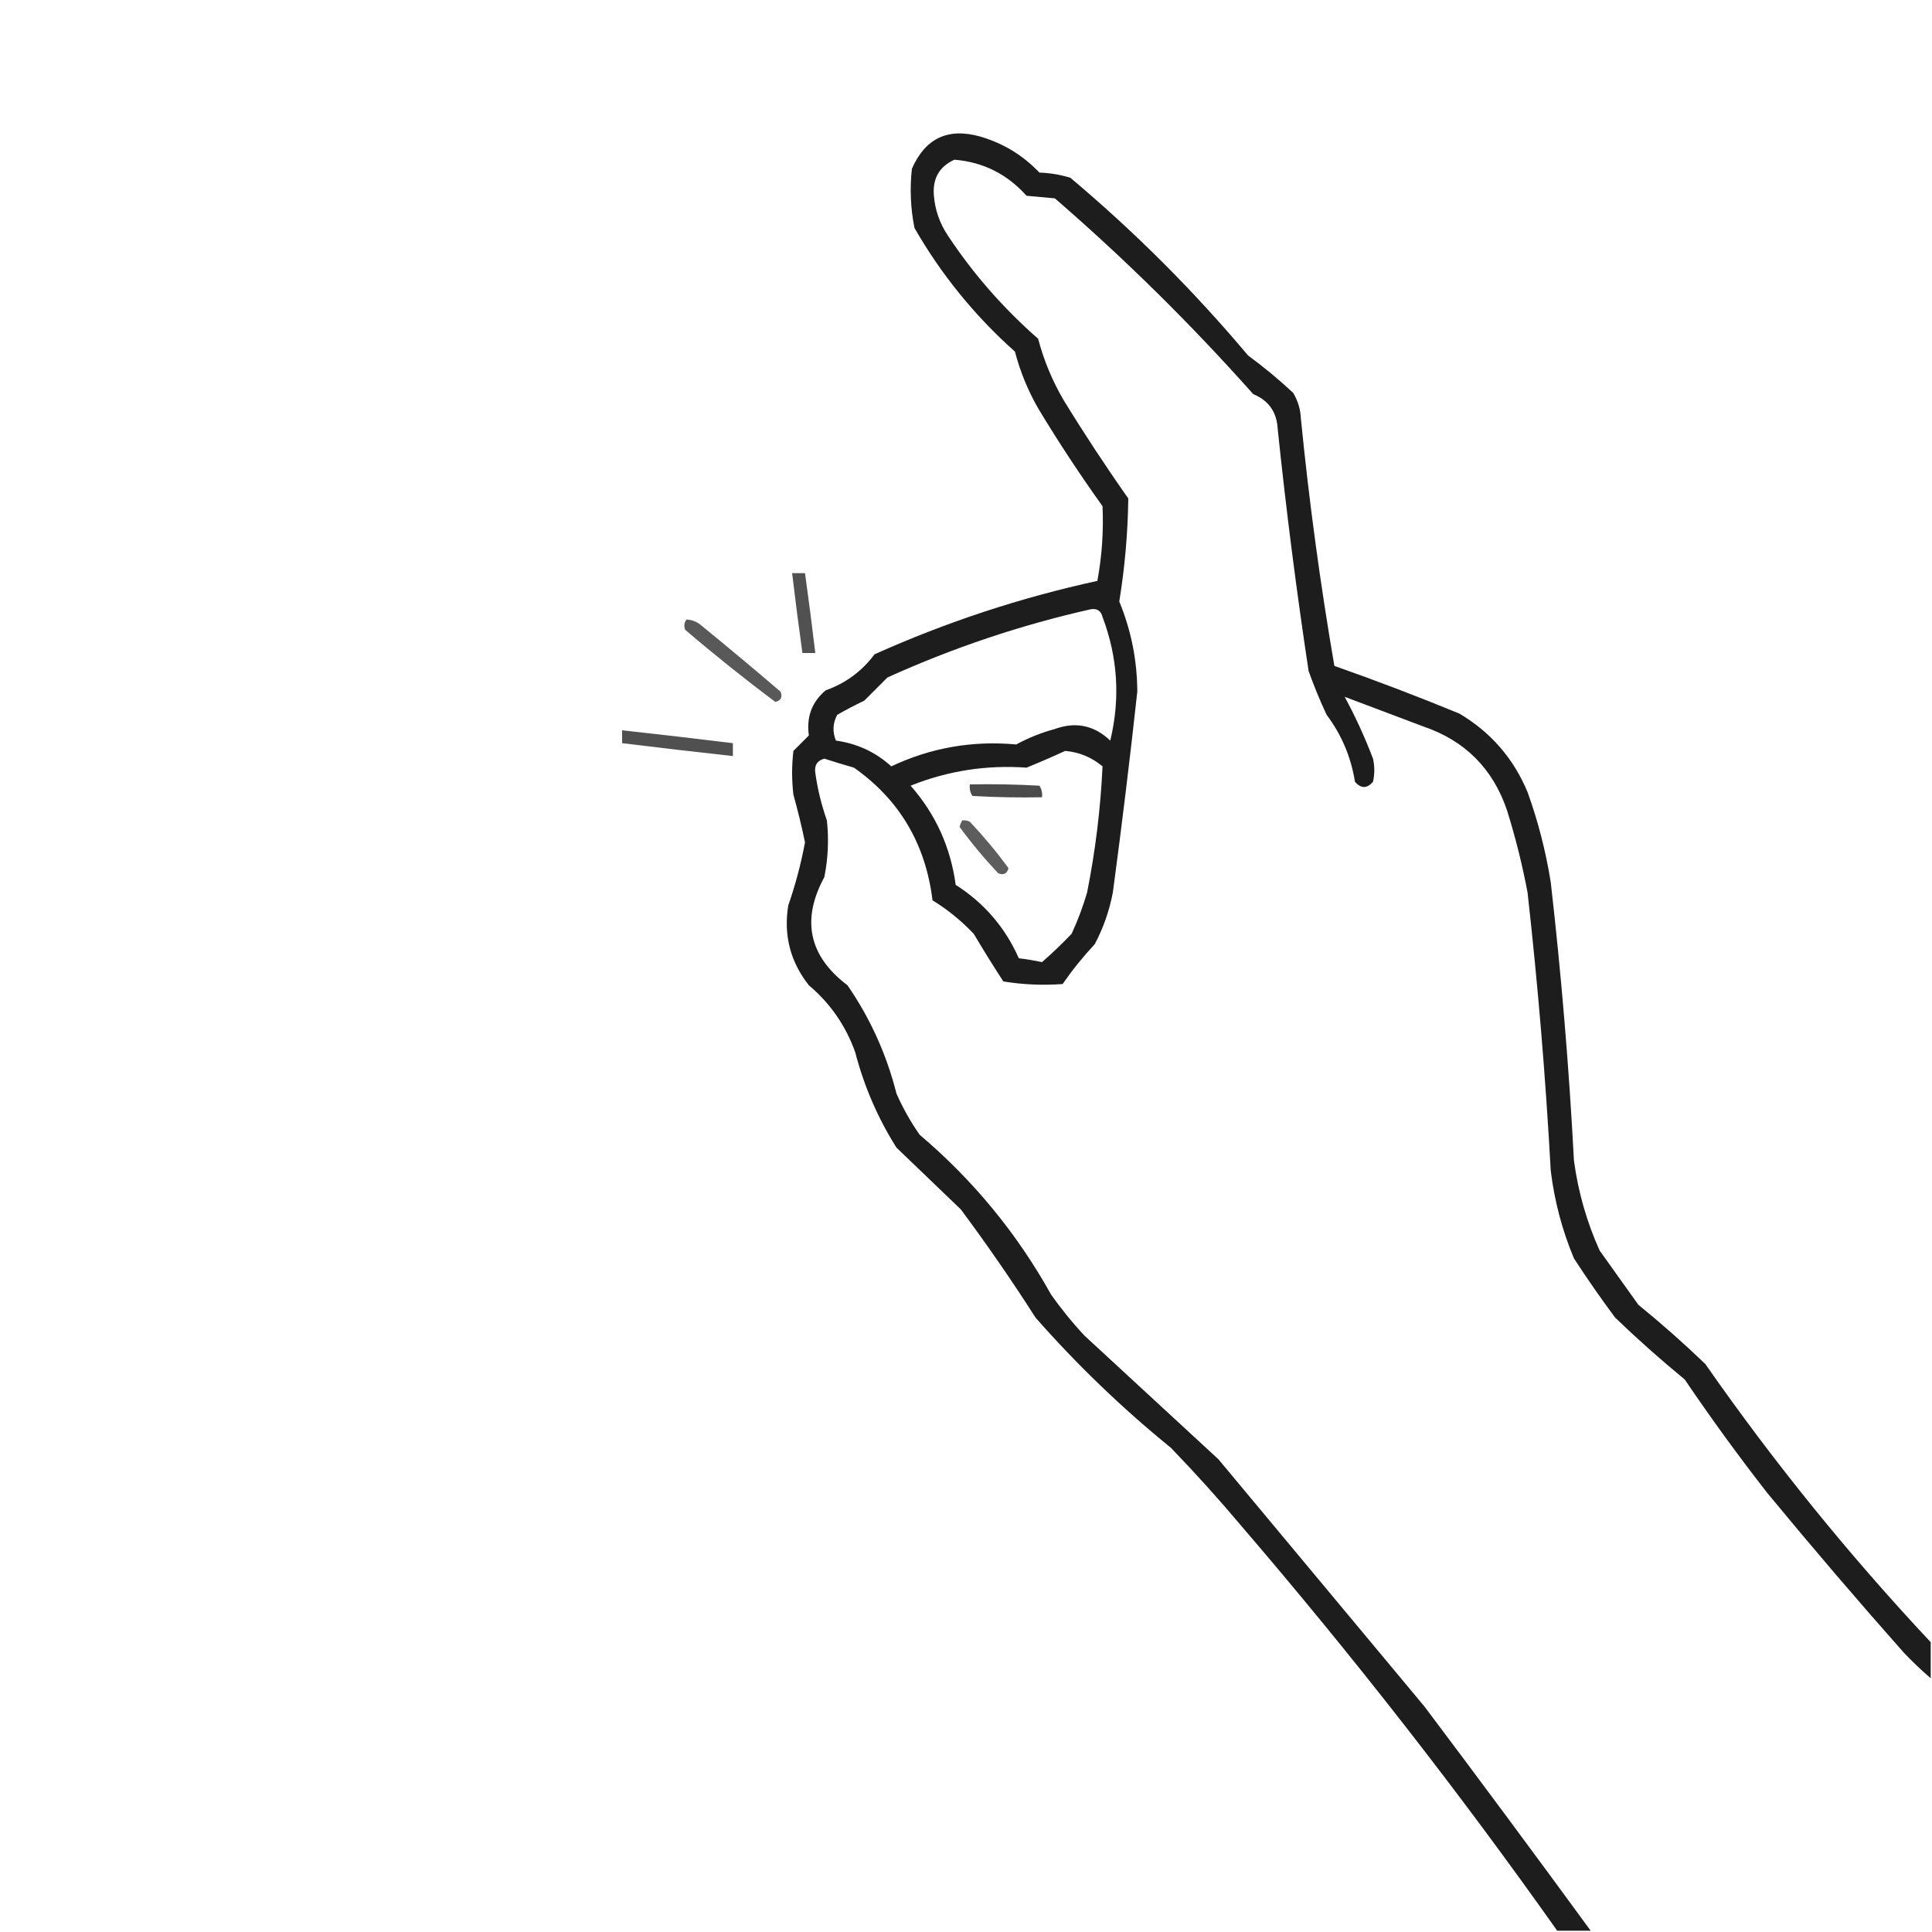 <?xml version="1.0" encoding="UTF-8"?>
<!DOCTYPE svg PUBLIC "-//W3C//DTD SVG 1.1//EN" "http://www.w3.org/Graphics/SVG/1.1/DTD/svg11.dtd">
<svg xmlns="http://www.w3.org/2000/svg" version="1.1" width="750px" height="750px" style="shape-rendering:geometricPrecision; text-rendering:geometricPrecision; image-rendering:optimizeQuality; fill-rule:evenodd; clip-rule:evenodd" xmlns:xlink="http://www.w3.org/1999/xlink">
<g><path style="opacity:0.886" fill="#000000" d="M 749.5,637.5 C 749.5,642.167 749.5,646.833 749.5,651.5C 745.869,648.371 742.369,645.037 739,641.5C 720.959,621.128 703.292,600.461 686,579.5C 674.844,565.188 664.177,550.521 654,535.5C 644.703,527.871 635.703,519.871 627,511.5C 621.42,504.008 616.087,496.341 611,488.5C 606.441,477.6 603.441,466.267 602,454.5C 600.023,418.416 597.023,382.416 593,346.5C 590.961,335.677 588.294,325.01 585,314.5C 579.5,298.333 568.667,287.5 552.5,282C 542.317,278.162 532.15,274.328 522,270.5C 526.12,278.087 529.787,286.087 533,294.5C 533.667,297.5 533.667,300.5 533,303.5C 530.667,306.167 528.333,306.167 526,303.5C 524.469,293.9 520.802,285.233 515,277.5C 512.402,271.968 510.069,266.301 508,260.5C 503.27,229.262 499.27,197.929 496,166.5C 495.654,159.962 492.487,155.462 486.5,153C 462.468,125.967 436.801,100.634 409.5,77C 405.833,76.667 402.167,76.333 398.5,76C 390.959,67.563 381.626,62.896 370.5,62C 364.769,64.588 362.102,69.088 362.5,75.5C 362.899,81.304 364.732,86.637 368,91.5C 377.803,106.314 389.47,119.647 403,131.5C 405.223,139.949 408.557,147.949 413,155.5C 420.94,168.437 429.274,181.104 438,193.5C 437.827,206.898 436.66,220.231 434.5,233.5C 439.105,244.667 441.439,256.333 441.5,268.5C 438.666,294.42 435.5,320.42 432,346.5C 430.66,353.521 428.326,360.188 425,366.5C 420.454,371.377 416.287,376.544 412.5,382C 404.803,382.57 397.136,382.236 389.5,381C 385.541,374.917 381.708,368.751 378,362.5C 373.217,357.448 367.883,353.115 362,349.5C 359.314,327.587 349.147,310.421 331.5,298C 327.644,296.911 323.81,295.744 320,294.5C 317.232,295.275 316.066,297.108 316.5,300C 317.383,306.315 318.883,312.482 321,318.5C 321.801,325.889 321.467,333.223 320,340.5C 310.989,357.118 313.989,371.118 329,382.5C 337.833,395.316 344.166,409.316 348,424.5C 350.493,430.157 353.493,435.49 357,440.5C 377.802,458.143 394.802,478.81 408,502.5C 411.955,508.123 416.288,513.457 421,518.5C 438.333,534.5 455.667,550.5 473,566.5C 499.667,598.5 526.333,630.5 553,662.5C 574.717,691.377 596.217,720.377 617.5,749.5C 613.167,749.5 608.833,749.5 604.5,749.5C 566.196,695.343 525.363,643.009 482,592.5C 473.203,582.035 464.037,571.868 454.5,562C 435.584,546.628 418.084,529.794 402,511.5C 392.827,497.152 383.16,483.152 373,469.5C 364.667,461.5 356.333,453.5 348,445.5C 340.763,434.023 335.43,421.69 332,408.5C 328.307,398.156 322.307,389.489 314,382.5C 306.803,373.379 304.136,363.045 306,351.5C 308.778,343.498 310.945,335.332 312.5,327C 311.212,320.799 309.712,314.632 308,308.5C 307.333,302.833 307.333,297.167 308,291.5C 310,289.5 312,287.5 314,285.5C 312.987,278.375 315.154,272.541 320.5,268C 328.239,265.263 334.573,260.597 339.5,254C 367.364,241.49 396.197,231.99 426,225.5C 427.772,215.894 428.438,206.228 428,196.5C 419.17,184.176 410.836,171.509 403,158.5C 399.02,151.558 396.02,144.224 394,136.5C 378.348,122.529 365.348,106.529 355,88.5C 353.477,80.898 353.144,73.232 354,65.5C 359.192,53.654 368.026,49.487 380.5,53C 389.437,55.608 397.103,60.274 403.5,67C 407.619,67.143 411.619,67.81 415.5,69C 440.5,90 463.5,113 484.5,138C 490.61,142.476 496.443,147.309 502,152.5C 503.846,155.569 504.846,158.902 505,162.5C 508.19,194.694 512.524,226.694 518,258.5C 534.317,264.241 550.484,270.407 566.5,277C 578.696,284.213 587.529,294.379 593,307.5C 597.097,318.889 600.097,330.555 602,342.5C 606.104,378.409 609.104,414.409 611,450.5C 612.627,462.677 615.96,474.343 621,485.5C 626,492.5 631,499.5 636,506.5C 644.964,513.795 653.63,521.462 662,529.5C 688.549,567.585 717.716,603.585 749.5,637.5 Z M 423.5,236.5 C 425.911,236.137 427.411,237.137 428,239.5C 433.932,255.21 434.932,271.21 431,287.5C 424.767,281.562 417.6,280.062 409.5,283C 404.261,284.413 399.261,286.413 394.5,289C 377.494,287.434 361.327,290.267 346,297.5C 339.896,291.961 332.729,288.628 324.5,287.5C 323.11,284.07 323.276,280.736 325,277.5C 328.421,275.539 331.921,273.706 335.5,272C 338.5,269 341.5,266 344.5,263C 370.037,251.432 396.37,242.599 423.5,236.5 Z M 413.5,291.5 C 418.941,291.969 423.775,293.969 428,297.5C 427.235,313.951 425.235,330.285 422,346.5C 420.393,351.988 418.393,357.322 416,362.5C 412.237,366.434 408.404,370.1 404.5,373.5C 401.525,372.861 398.525,372.361 395.5,372C 390.21,360.042 382.043,350.542 371,343.5C 369.011,328.843 363.177,316.01 353.5,305C 367.927,299.219 382.927,296.886 398.5,298C 403.642,295.906 408.642,293.74 413.5,291.5 Z"/></g>
<g><path style="opacity:0.778" fill="#202120" d="M 307.5,222.5 C 309.167,222.5 310.833,222.5 312.5,222.5C 313.942,232.82 315.276,243.153 316.5,253.5C 314.833,253.5 313.167,253.5 311.5,253.5C 310.058,243.18 308.724,232.847 307.5,222.5 Z"/></g>
<g><path style="opacity:0.746" fill="#202120" d="M 266.5,240.5 C 268.783,240.608 270.783,241.441 272.5,243C 282.759,251.381 292.926,259.881 303,268.5C 303.854,270.607 303.188,271.941 301,272.5C 289.056,263.56 277.389,254.227 266,244.5C 265.421,243.072 265.588,241.738 266.5,240.5 Z"/></g>
<g><path style="opacity:0.784" fill="#202120" d="M 241.5,283.5 C 255.844,285.073 270.177,286.74 284.5,288.5C 284.5,290.167 284.5,291.833 284.5,293.5C 270.156,291.927 255.823,290.26 241.5,288.5C 241.5,286.833 241.5,285.167 241.5,283.5 Z"/></g>
<g><path style="opacity:0.808" fill="#202120" d="M 376.5,304.5 C 385.506,304.334 394.506,304.5 403.5,305C 404.38,306.356 404.714,307.856 404.5,309.5C 395.494,309.666 386.494,309.5 377.5,309C 376.62,307.644 376.286,306.144 376.5,304.5 Z"/></g>
<g><path style="opacity:0.724" fill="#202120" d="M 373.5,318.5 C 374.552,318.351 375.552,318.517 376.5,319C 381.89,324.719 386.89,330.719 391.5,337C 390.941,339.188 389.607,339.854 387.5,339C 382.11,333.281 377.11,327.281 372.5,321C 372.743,320.098 373.077,319.265 373.5,318.5 Z"/></g>
</svg>
